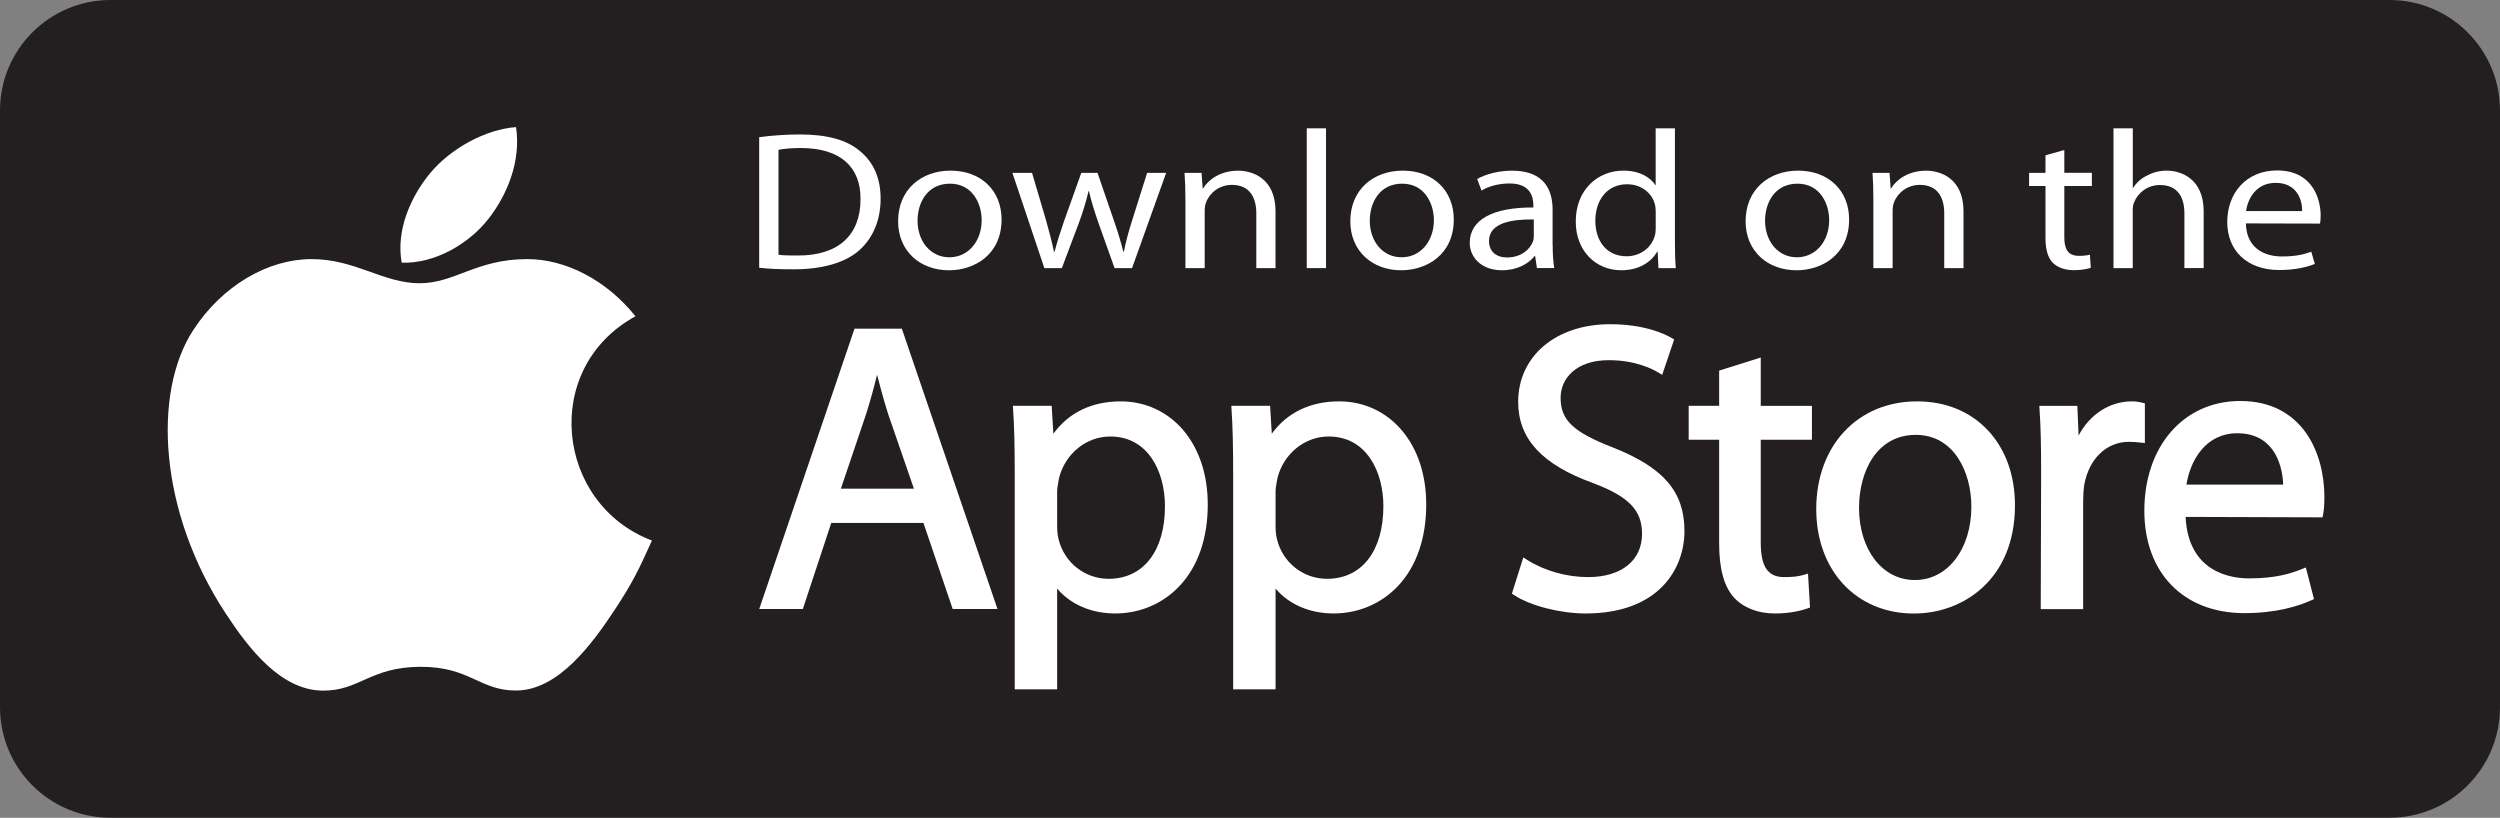 <?xml version="1.0" encoding="utf-8"?>
<!-- Generator: Adobe Illustrator 23.1.0, SVG Export Plug-In . SVG Version: 6.00 Build 0)  -->
<svg version="1.1" id="Layer_1" xmlns="http://www.w3.org/2000/svg" xmlns:xlink="http://www.w3.org/1999/xlink" x="0px" y="0px"
	 viewBox="0 0 521.71 170.66" style="enable-background:new 0 0 521.71 170.66;" xml:space="preserve">
<rect x="0" y="0" width="521.71" height="170.66" fill="#808080" stroke="none"/>
<style type="text/css">
	.st0{fill:#231F20;}
	.st1{fill:#FFFFFF;}
</style>
<path class="st0" d="M521.71,147.59c0,12.74-10.32,23.06-23.06,23.06H23.06C10.33,170.66,0,160.33,0,147.59V23.06
	C0,10.33,10.33,0,23.06,0h475.59c12.73,0,23.06,10.33,23.06,23.06V147.59z"/>
<g>
	<path class="st1" d="M136.05,112.8c-2.76,6.12-4.08,8.85-7.64,14.26c-4.96,7.55-11.96,16.96-20.62,17.04
		c-7.7,0.07-9.68-5.01-20.13-4.95c-10.45,0.06-12.63,5.04-20.33,4.97c-8.66-0.08-15.29-8.57-20.25-16.13
		c-13.88-21.12-15.32-45.91-6.77-59.08C46.39,59.55,55.98,54.07,65,54.07c9.18,0,14.96,5.04,22.55,5.04
		c7.37,0,11.86-5.04,22.47-5.04c8.03,0,16.53,4.37,22.59,11.93C112.76,76.87,115.99,105.22,136.05,112.8z"/>
	<g>
		<path class="st1" d="M101.97,45.62c3.86-4.95,6.79-11.95,5.72-19.09c-6.3,0.43-13.67,4.44-17.98,9.67
			c-3.91,4.75-7.13,11.78-5.88,18.62C90.72,55.04,97.84,50.93,101.97,45.62z"/>
	</g>
</g>
<g>
	<g>
		<path class="st1" d="M178.32,68.59l-19.88,58.5h9.1l5.93-17.96h19.24l6.1,17.96h9.35l-19.96-58.5H178.32z M183.03,78.21
			c0.67,2.61,1.4,5.32,2.33,8.25l5.36,15.51h-15.24l5.28-15.61C181.56,83.83,182.32,81.1,183.03,78.21z"/>
		<path class="st1" d="M233.89,83.76c-6.03,0-10.86,2.33-14.07,6.75l-0.35-5.82h-8.1l0.05,0.74c0.24,3.63,0.34,7.62,0.34,13.34
			v45.09h8.85v-21.04c2.75,3.29,7.13,5.2,12.1,5.2c5.17,0,9.94-2.03,13.41-5.7c3.88-4.1,5.92-9.99,5.92-17.03
			c0-6.22-1.78-11.6-5.14-15.55C243.61,85.89,238.99,83.76,233.89,83.76z M231.69,91.09c7.89,0,11.42,7.31,11.42,14.55
			c0,9.34-4.51,15.15-11.76,15.15c-4.95,0-9.23-3.37-10.43-8.21c-0.21-0.75-0.31-1.74-0.31-2.87v-7.12c0-0.64,0.14-1.43,0.28-2.18
			c0.04-0.24,0.09-0.48,0.13-0.72C222.34,94.62,226.72,91.09,231.69,91.09z"/>
		<path class="st1" d="M279.47,83.76c-6.03,0-10.86,2.33-14.07,6.75l-0.35-5.82h-8.09l0.04,0.74c0.24,3.63,0.34,7.62,0.34,13.34
			v45.09h8.85v-21.04c2.75,3.29,7.13,5.2,12.1,5.2c5.17,0,9.94-2.03,13.42-5.7c3.87-4.1,5.92-9.99,5.92-17.03
			c0-6.22-1.78-11.6-5.15-15.55C289.19,85.89,284.57,83.76,279.47,83.76z M277.27,91.09c7.89,0,11.42,7.31,11.42,14.55
			c0,9.34-4.51,15.15-11.76,15.15c-4.95,0-9.24-3.37-10.43-8.21c-0.21-0.75-0.31-1.74-0.31-2.87v-7.12c0-0.65,0.14-1.43,0.28-2.19
			c0.04-0.24,0.09-0.48,0.13-0.71C267.92,94.62,272.3,91.09,277.27,91.09z"/>
		<path class="st1" d="M336.58,93.38c-8.26-3.2-10.91-5.71-10.91-10.36c0-3.91,3.11-7.86,10.06-7.86c5.73,0,9.4,1.99,10.39,2.61
			l0.75,0.46l2.5-7.39l-0.49-0.29c-1.48-0.87-5.71-2.89-12.89-2.89c-11.29,0-19.17,6.66-19.17,16.2c0,7.69,4.94,13.07,15.54,16.92
			c7.51,2.81,10.31,5.68,10.31,10.61c0,5.58-4.31,9.04-11.25,9.04c-4.52,0-9.17-1.32-12.76-3.62l-0.77-0.49l-2.38,7.56l0.44,0.29
			c3.34,2.23,9.63,3.85,14.96,3.85c15.21,0,20.61-9.28,20.61-17.22C351.51,102.62,347.18,97.57,336.58,93.38z"/>
		<path class="st1" d="M367.44,74.61l-8.68,2.73v7.35h-6.36v7.07h6.36v21.67c0,5.24,1,8.91,3.06,11.23
			c1.98,2.17,5.02,3.36,8.56,3.36c3.35,0,5.72-0.66,6.84-1.06l0.5-0.18l-0.42-7.09l-0.85,0.26c-1.12,0.34-2.27,0.48-4.12,0.48
			c-3.43,0-4.89-2.17-4.89-7.26V91.77h10.68v-7.07h-10.68V74.61z"/>
		<path class="st1" d="M400.05,83.76c-12.38,0-21.03,9.24-21.03,22.47c0,12.83,8.37,21.8,20.36,21.8h0.08
			c10.13,0,21.03-7.06,21.03-22.56c0-6.3-1.95-11.71-5.64-15.66C411.14,85.86,406.02,83.76,400.05,83.76z M399.8,90.75
			c7.96,0,11.59,7.76,11.59,14.98c0,8.87-4.95,15.31-11.76,15.31h-0.09c-6.71,0-11.59-6.33-11.59-15.06
			C387.96,98.4,391.62,90.75,399.8,90.75z"/>
		<path class="st1" d="M447.6,84.17l-0.53-0.13c-0.78-0.19-1.42-0.28-2.2-0.28c-4.63,0-8.79,2.73-11.1,7.13l-0.26-6.19h-7.94
			l0.05,0.74c0.24,3.5,0.33,7.44,0.33,12.75l-0.08,28.92h8.85v-22.56c0-1.23,0.08-2.39,0.24-3.43c1-5.42,4.65-8.92,9.31-8.92
			c0.91,0,1.62,0.07,2.38,0.15l0.95,0.1V84.17z"/>
		<path class="st1" d="M467.5,83.68c-11.78,0-20.01,9.41-20.01,22.9c0,12.98,8.19,21.37,20.86,21.37c6.66,0,11.3-1.46,14.01-2.69
			l0.53-0.24l-1.7-6.6l-0.74,0.3c-2.41,0.98-5.62,1.98-11.09,1.98c-3.85,0-12.71-1.27-13.26-12.83l28.57,0.09l0.12-0.57
			c0.18-0.9,0.27-2.11,0.27-3.69C485.06,94.46,480.46,83.68,467.5,83.68z M466.91,90.41c2.7,0,4.88,0.83,6.5,2.48
			c2.55,2.59,2.99,6.41,3.05,8.24h-20.19C457.1,96.02,460.29,90.41,466.91,90.41z"/>
	</g>
	<g>
		<path class="st1" d="M158.44,28.63c2.47-0.33,5.34-0.57,8.49-0.57c5.71,0,9.77,1.15,12.46,3.41c2.78,2.26,4.38,5.5,4.38,9.98
			c0,4.52-1.6,8.21-4.43,10.76c-2.92,2.59-7.67,3.99-13.65,3.99c-2.88,0-5.2-0.08-7.26-0.33V28.63z M162.46,53.16
			c1,0.16,2.46,0.16,4.02,0.16c8.49,0.04,13.1-4.27,13.1-11.75c0.05-6.61-4.06-10.68-12.46-10.68c-2.05,0-3.61,0.17-4.66,0.37V53.16
			z"/>
		<path class="st1" d="M198.01,56.4c-5.94,0-10.59-3.94-10.59-10.23c0-6.66,4.88-10.56,10.95-10.56c6.35,0,10.64,4.15,10.64,10.19
			c0,7.39-5.71,10.6-10.95,10.6H198.01z M198.15,53.69c3.83,0,6.71-3.25,6.71-7.76c0-3.37-1.87-7.6-6.62-7.6
			c-4.7,0-6.76,3.94-6.76,7.72c0,4.35,2.74,7.64,6.62,7.64H198.15z"/>
		<path class="st1" d="M215.37,36.07l2.97,10.07c0.59,2.22,1.19,4.31,1.6,6.37h0.14c0.5-2.01,1.23-4.15,1.96-6.33l3.61-10.11h3.38
			l3.42,9.94c0.82,2.34,1.46,4.48,1.96,6.49h0.14c0.37-2.01,0.96-4.11,1.69-6.45l3.15-9.98h3.97l-7.12,19.88h-3.65l-3.38-9.49
			c-0.78-2.26-1.42-4.23-1.96-6.57h-0.09c-0.55,2.38-1.23,4.48-2.01,6.61l-3.56,9.45h-3.65l-6.67-19.88H215.37z"/>
		<path class="st1" d="M247.37,41.45c0-2.1-0.05-3.74-0.18-5.38h3.56l0.23,3.25h0.09c1.1-1.85,3.65-3.7,7.3-3.7
			c3.06,0,7.81,1.64,7.81,8.46v11.87h-4.01V44.49c0-3.2-1.33-5.91-5.11-5.91c-2.6,0-4.66,1.68-5.39,3.7
			c-0.18,0.45-0.27,1.11-0.27,1.68v12h-4.02V41.45z"/>
		<path class="st1" d="M272.7,26.78h4.02v29.17h-4.02V26.78z"/>
		<path class="st1" d="M292.38,56.4c-5.93,0-10.59-3.94-10.59-10.23c0-6.66,4.88-10.56,10.96-10.56c6.34,0,10.63,4.15,10.63,10.19
			c0,7.39-5.71,10.6-10.96,10.6H292.38z M292.52,53.69c3.83,0,6.71-3.25,6.71-7.76c0-3.37-1.87-7.6-6.62-7.6
			c-4.7,0-6.76,3.94-6.76,7.72c0,4.35,2.74,7.64,6.62,7.64H292.52z"/>
		<path class="st1" d="M324.02,51.18c0,1.72,0.09,3.41,0.32,4.76h-3.61l-0.37-2.5h-0.13c-1.19,1.56-3.61,2.96-6.76,2.96
			c-4.47,0-6.76-2.83-6.76-5.71c0-4.81,4.75-7.44,13.28-7.39v-0.41c0-1.64-0.5-4.64-5.02-4.6c-2.1,0-4.25,0.53-5.8,1.48l-0.91-2.42
			c1.83-1.03,4.52-1.73,7.3-1.73c6.8,0,8.44,4.15,8.44,8.13V51.18z M320.09,45.8c-4.38-0.08-9.36,0.62-9.36,4.48
			c0,2.38,1.73,3.45,3.74,3.45c2.92,0,4.79-1.64,5.43-3.33c0.14-0.37,0.18-0.78,0.18-1.15V45.8z"/>
		<path class="st1" d="M349.53,26.78v24.03c0,1.77,0.05,3.78,0.18,5.14h-3.61l-0.18-3.45h-0.09c-1.23,2.22-3.88,3.9-7.49,3.9
			c-5.34,0-9.5-4.07-9.5-10.11c-0.05-6.66,4.57-10.68,9.91-10.68c3.43,0,5.71,1.44,6.67,3h0.09V26.78H349.53z M345.52,44.16
			c0-0.49-0.04-1.07-0.18-1.56c-0.59-2.26-2.78-4.15-5.8-4.15c-4.15,0-6.62,3.29-6.62,7.64c0,4.07,2.24,7.39,6.53,7.39
			c2.69,0,5.16-1.64,5.89-4.31c0.14-0.49,0.18-0.99,0.18-1.56V44.16z"/>
		<path class="st1" d="M374.87,56.4c-5.93,0-10.59-3.94-10.59-10.23c0-6.66,4.89-10.56,10.96-10.56c6.35,0,10.64,4.15,10.64,10.19
			c0,7.39-5.71,10.6-10.95,10.6H374.87z M375.01,53.69c3.83,0,6.71-3.25,6.71-7.76c0-3.37-1.87-7.6-6.62-7.6
			c-4.7,0-6.76,3.94-6.76,7.72c0,4.35,2.74,7.64,6.62,7.64H375.01z"/>
		<path class="st1" d="M390.94,41.45c0-2.1-0.05-3.74-0.18-5.38h3.56l0.23,3.25h0.09c1.1-1.85,3.65-3.7,7.3-3.7
			c3.06,0,7.81,1.64,7.81,8.46v11.87h-4.02V44.49c0-3.2-1.32-5.91-5.11-5.91c-2.6,0-4.66,1.68-5.39,3.7
			c-0.18,0.45-0.27,1.11-0.27,1.68v12h-4.02V41.45z"/>
		<path class="st1" d="M430.79,31.3v4.76h5.75v2.75h-5.75v10.72c0,2.46,0.78,3.86,3.01,3.86c1.09,0,1.73-0.08,2.33-0.25l0.18,2.75
			c-0.78,0.25-2.01,0.49-3.56,0.49c-1.87,0-3.38-0.58-4.34-1.52c-1.1-1.11-1.55-2.88-1.55-5.22V38.82h-3.42v-2.75h3.42v-3.66
			L430.79,31.3z"/>
		<path class="st1" d="M441.06,26.78h4.02v12.41h0.09c0.64-1.03,1.64-1.97,2.88-2.55c1.19-0.66,2.6-1.03,4.11-1.03
			c2.96,0,7.71,1.64,7.71,8.5v11.83h-4.02V44.53c0-3.25-1.32-5.92-5.11-5.92c-2.6,0-4.61,1.64-5.39,3.62
			c-0.23,0.49-0.28,1.03-0.28,1.73v12h-4.02V26.78z"/>
		<path class="st1" d="M468.68,46.62c0.09,4.89,3.52,6.9,7.53,6.9c2.88,0,4.66-0.45,6.12-0.99l0.73,2.55
			c-1.42,0.58-3.88,1.27-7.4,1.27c-6.76,0-10.87-4.07-10.87-10.02c0-6.04,3.97-10.76,10.41-10.76c7.21,0,9.08,5.71,9.08,9.37
			c0,0.74-0.04,1.31-0.13,1.72L468.68,46.62z M480.42,44.04c0.04-2.26-1.05-5.88-5.53-5.88c-4.11,0-5.84,3.37-6.16,5.88H480.42z"/>
	</g>
</g>
</svg>
